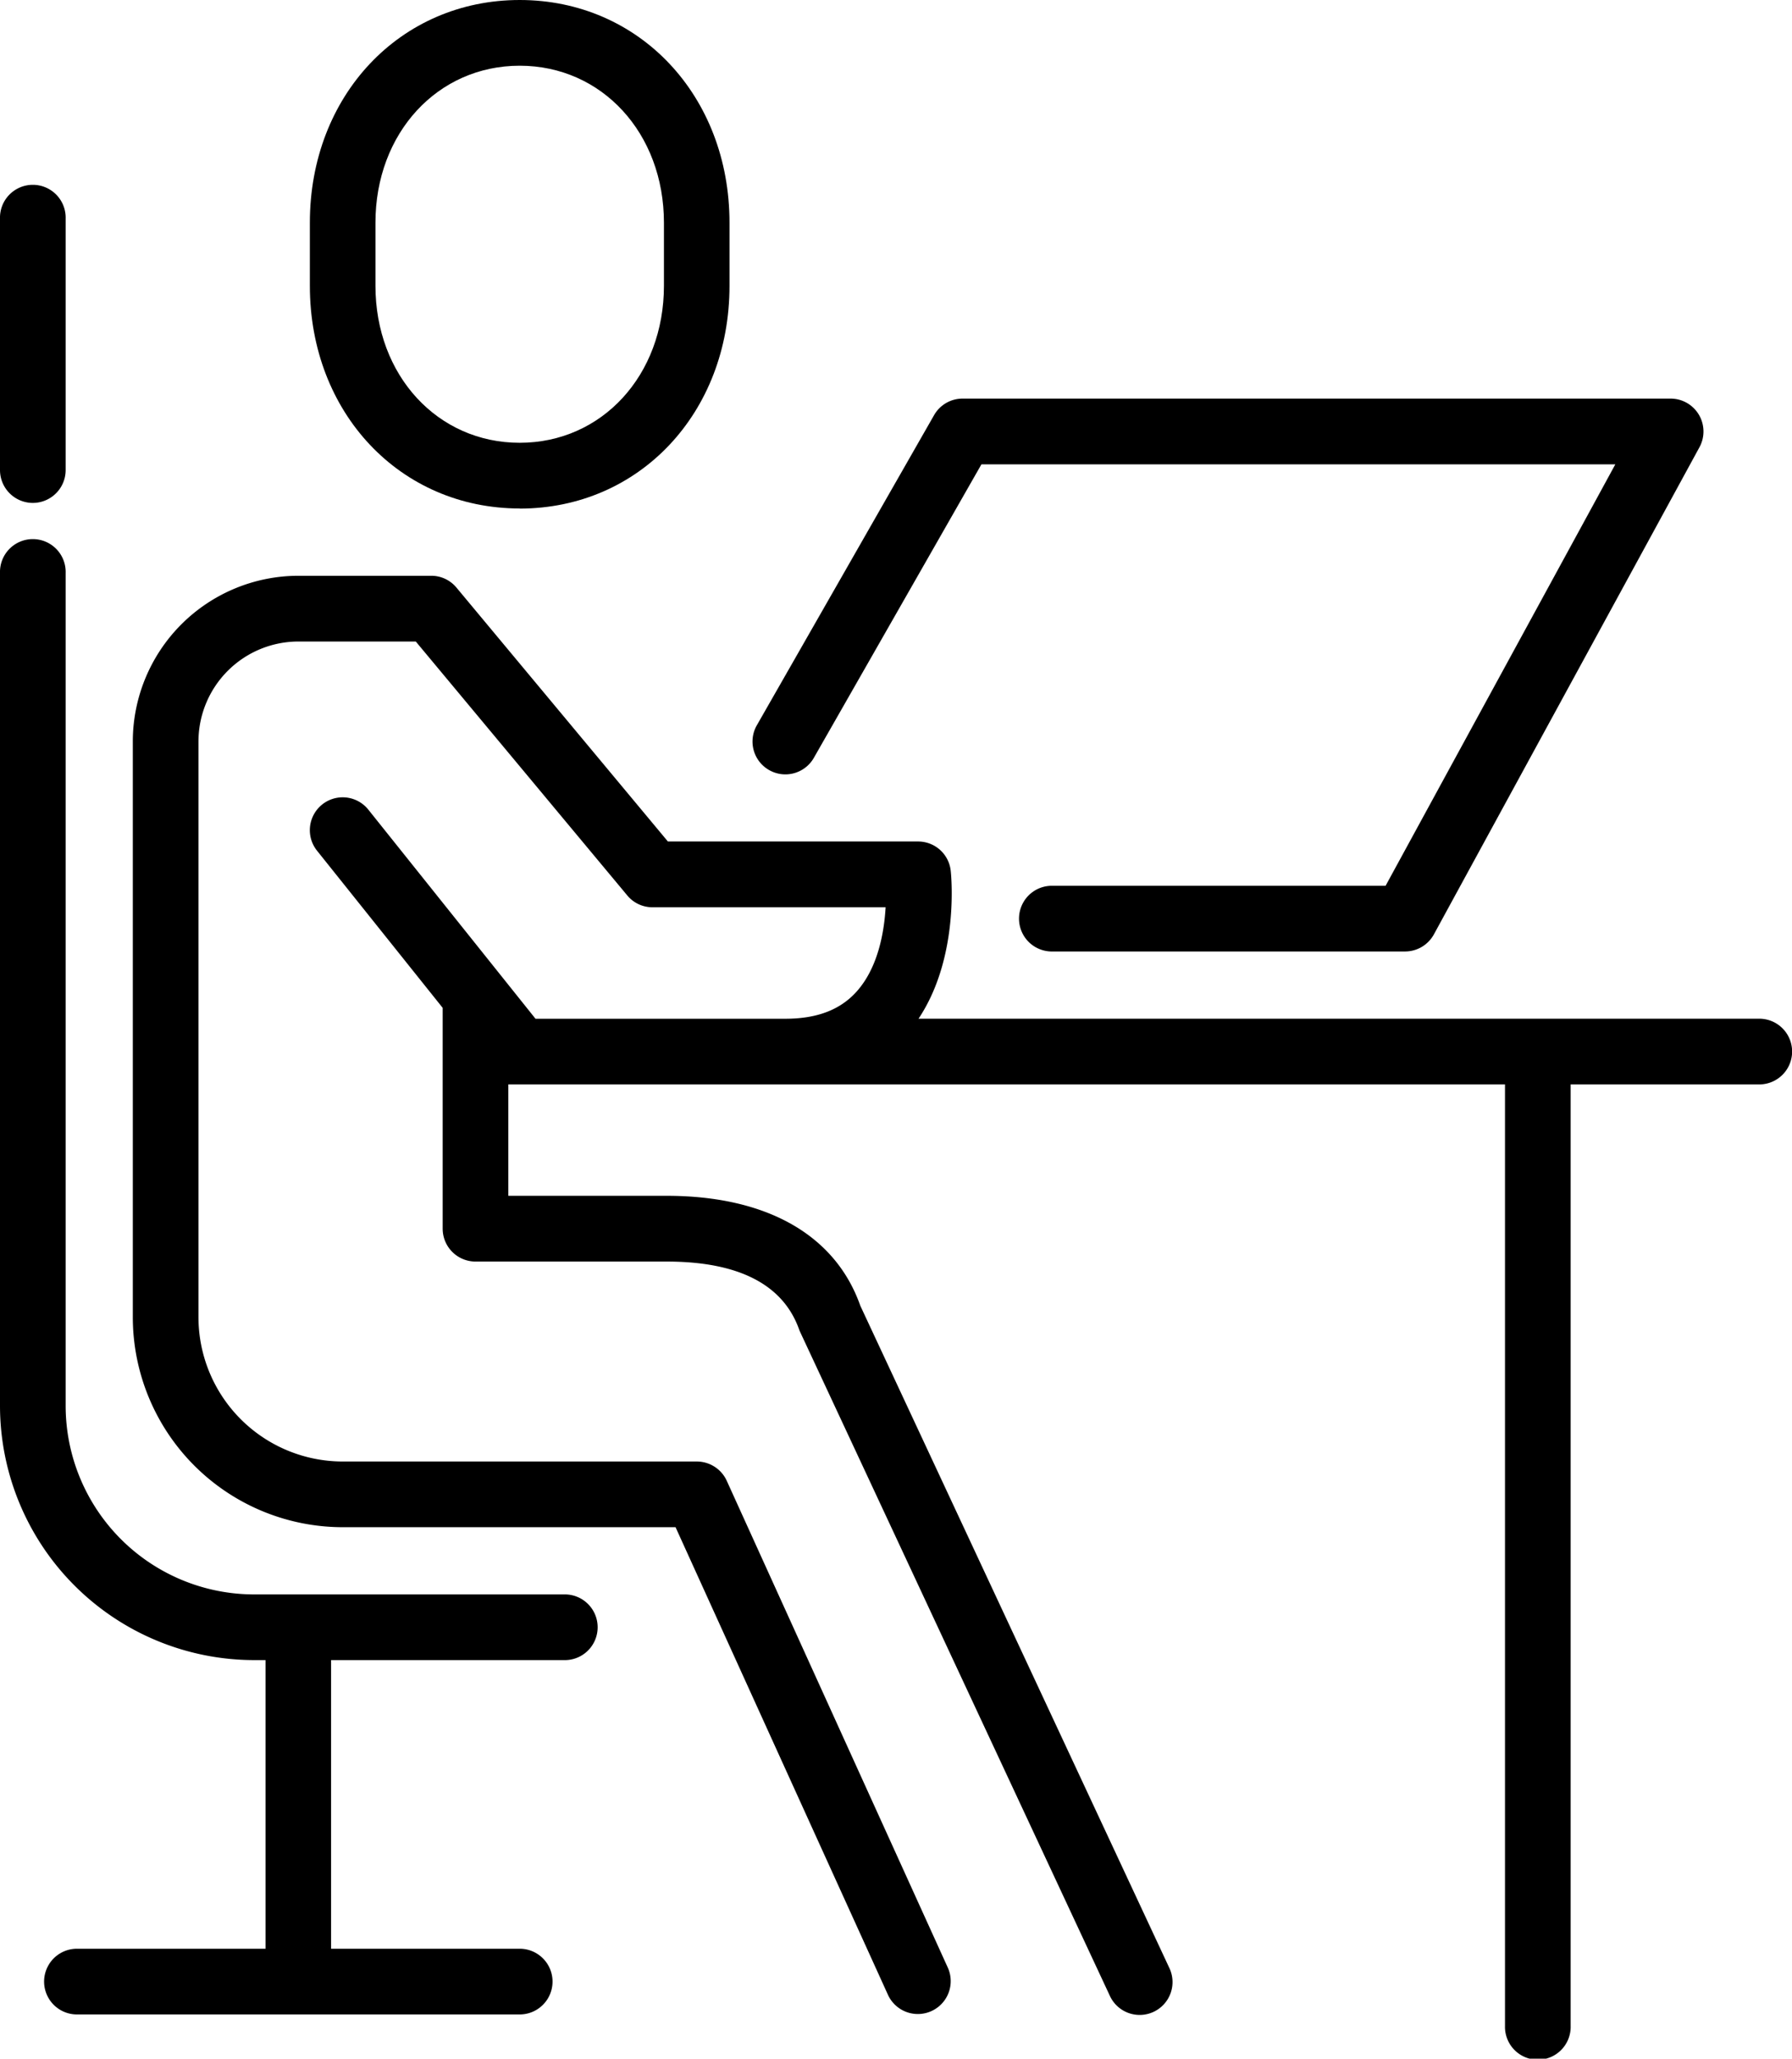 <?xml version="1.0" encoding="UTF-8"?> <svg xmlns="http://www.w3.org/2000/svg" xmlns:xlink="http://www.w3.org/1999/xlink" id="Layer_1" data-name="Layer 1" viewBox="0 0 646.05 741.81"><defs><style>.cls-1{fill:none;}.cls-2{clip-path:url(#clip-path);}</style><clipPath id="clip-path"><rect class="cls-1" width="646.05" height="741.81"></rect></clipPath></defs><g class="cls-2"><path d="M187.36,183.26C230.5,183.26,263,148.77,263,103V80.24C263,34.5,230.5,0,187.36,0s-75.65,34.5-75.65,80.24V103c0,45.73,32.52,80.22,75.65,80.22m-52-80.22V80.24c0-32.25,22.35-56.56,52-56.56s52,24.31,52,56.56V103c0,32.24-22.36,56.55-52,56.55s-52-24.31-52-56.55"></path><path d="M277.25,277.46a11.82,11.82,0,0,0,16.16-4.39l60.42-105.76H582.36L499.53,319.18H378.87a11.84,11.84,0,0,0,0,23.67H506.55a11.87,11.87,0,0,0,10.4-6.17L612.7,161.13a11.85,11.85,0,0,0-10.41-17.5H347a11.82,11.82,0,0,0-10.27,6L272.86,261.33a11.81,11.81,0,0,0,4.39,16.13"></path><path d="M634.22,367.07H331.15c15.09-22.61,11.64-53,11.6-53.32A11.81,11.81,0,0,0,331,303.22H240.79l-76.22-91.48a11.78,11.78,0,0,0-9.1-4.27H107.58a59.76,59.76,0,0,0-59.7,59.69V474.65a75.74,75.74,0,0,0,75.67,75.65h120L320.22,719a11.85,11.85,0,0,0,21.56-9.83L262,533.56a11.88,11.88,0,0,0-10.79-6.93H123.55a52.05,52.05,0,0,1-52-52V267.16a36.06,36.06,0,0,1,36-36h42.35l76.23,91.48a11.76,11.76,0,0,0,9.1,4.28h84.05c-.52,9-2.73,21.78-10.47,30.39-5.9,6.58-14.31,9.78-25.7,9.78H193.06l-60.27-75.35a11.84,11.84,0,0,0-18.49,14.8l45.29,56.62v79.58a11.85,11.85,0,0,0,11.84,11.84h68.91c26,0,42.1,8.3,47.83,24.68.05.14.11.28.17.42L400.05,719a11.84,11.84,0,1,0,21.46-10L310.17,470.52c-9-25.56-33.81-39.63-69.83-39.63H183.26V390.75H542.58V730a11.84,11.84,0,1,0,23.67,0V390.75h68a11.84,11.84,0,0,0,0-23.68"></path><path d="M203.33,574.52H91.62a68,68,0,0,1-67.95-67.95V206.44a11.84,11.84,0,1,0-23.67,0V506.57a91.72,91.72,0,0,0,91.62,91.62h4.12v104h-68a11.84,11.84,0,0,0,0,23.68H187.36a11.84,11.84,0,0,0,0-23.68h-68v-104h83.92a11.84,11.84,0,1,0,0-23.67"></path><path d="M11.84,181.22a11.85,11.85,0,0,0,11.83-11.84V78.78A11.84,11.84,0,1,0,0,78.78v90.6a11.85,11.85,0,0,0,11.84,11.84"></path></g></svg> 